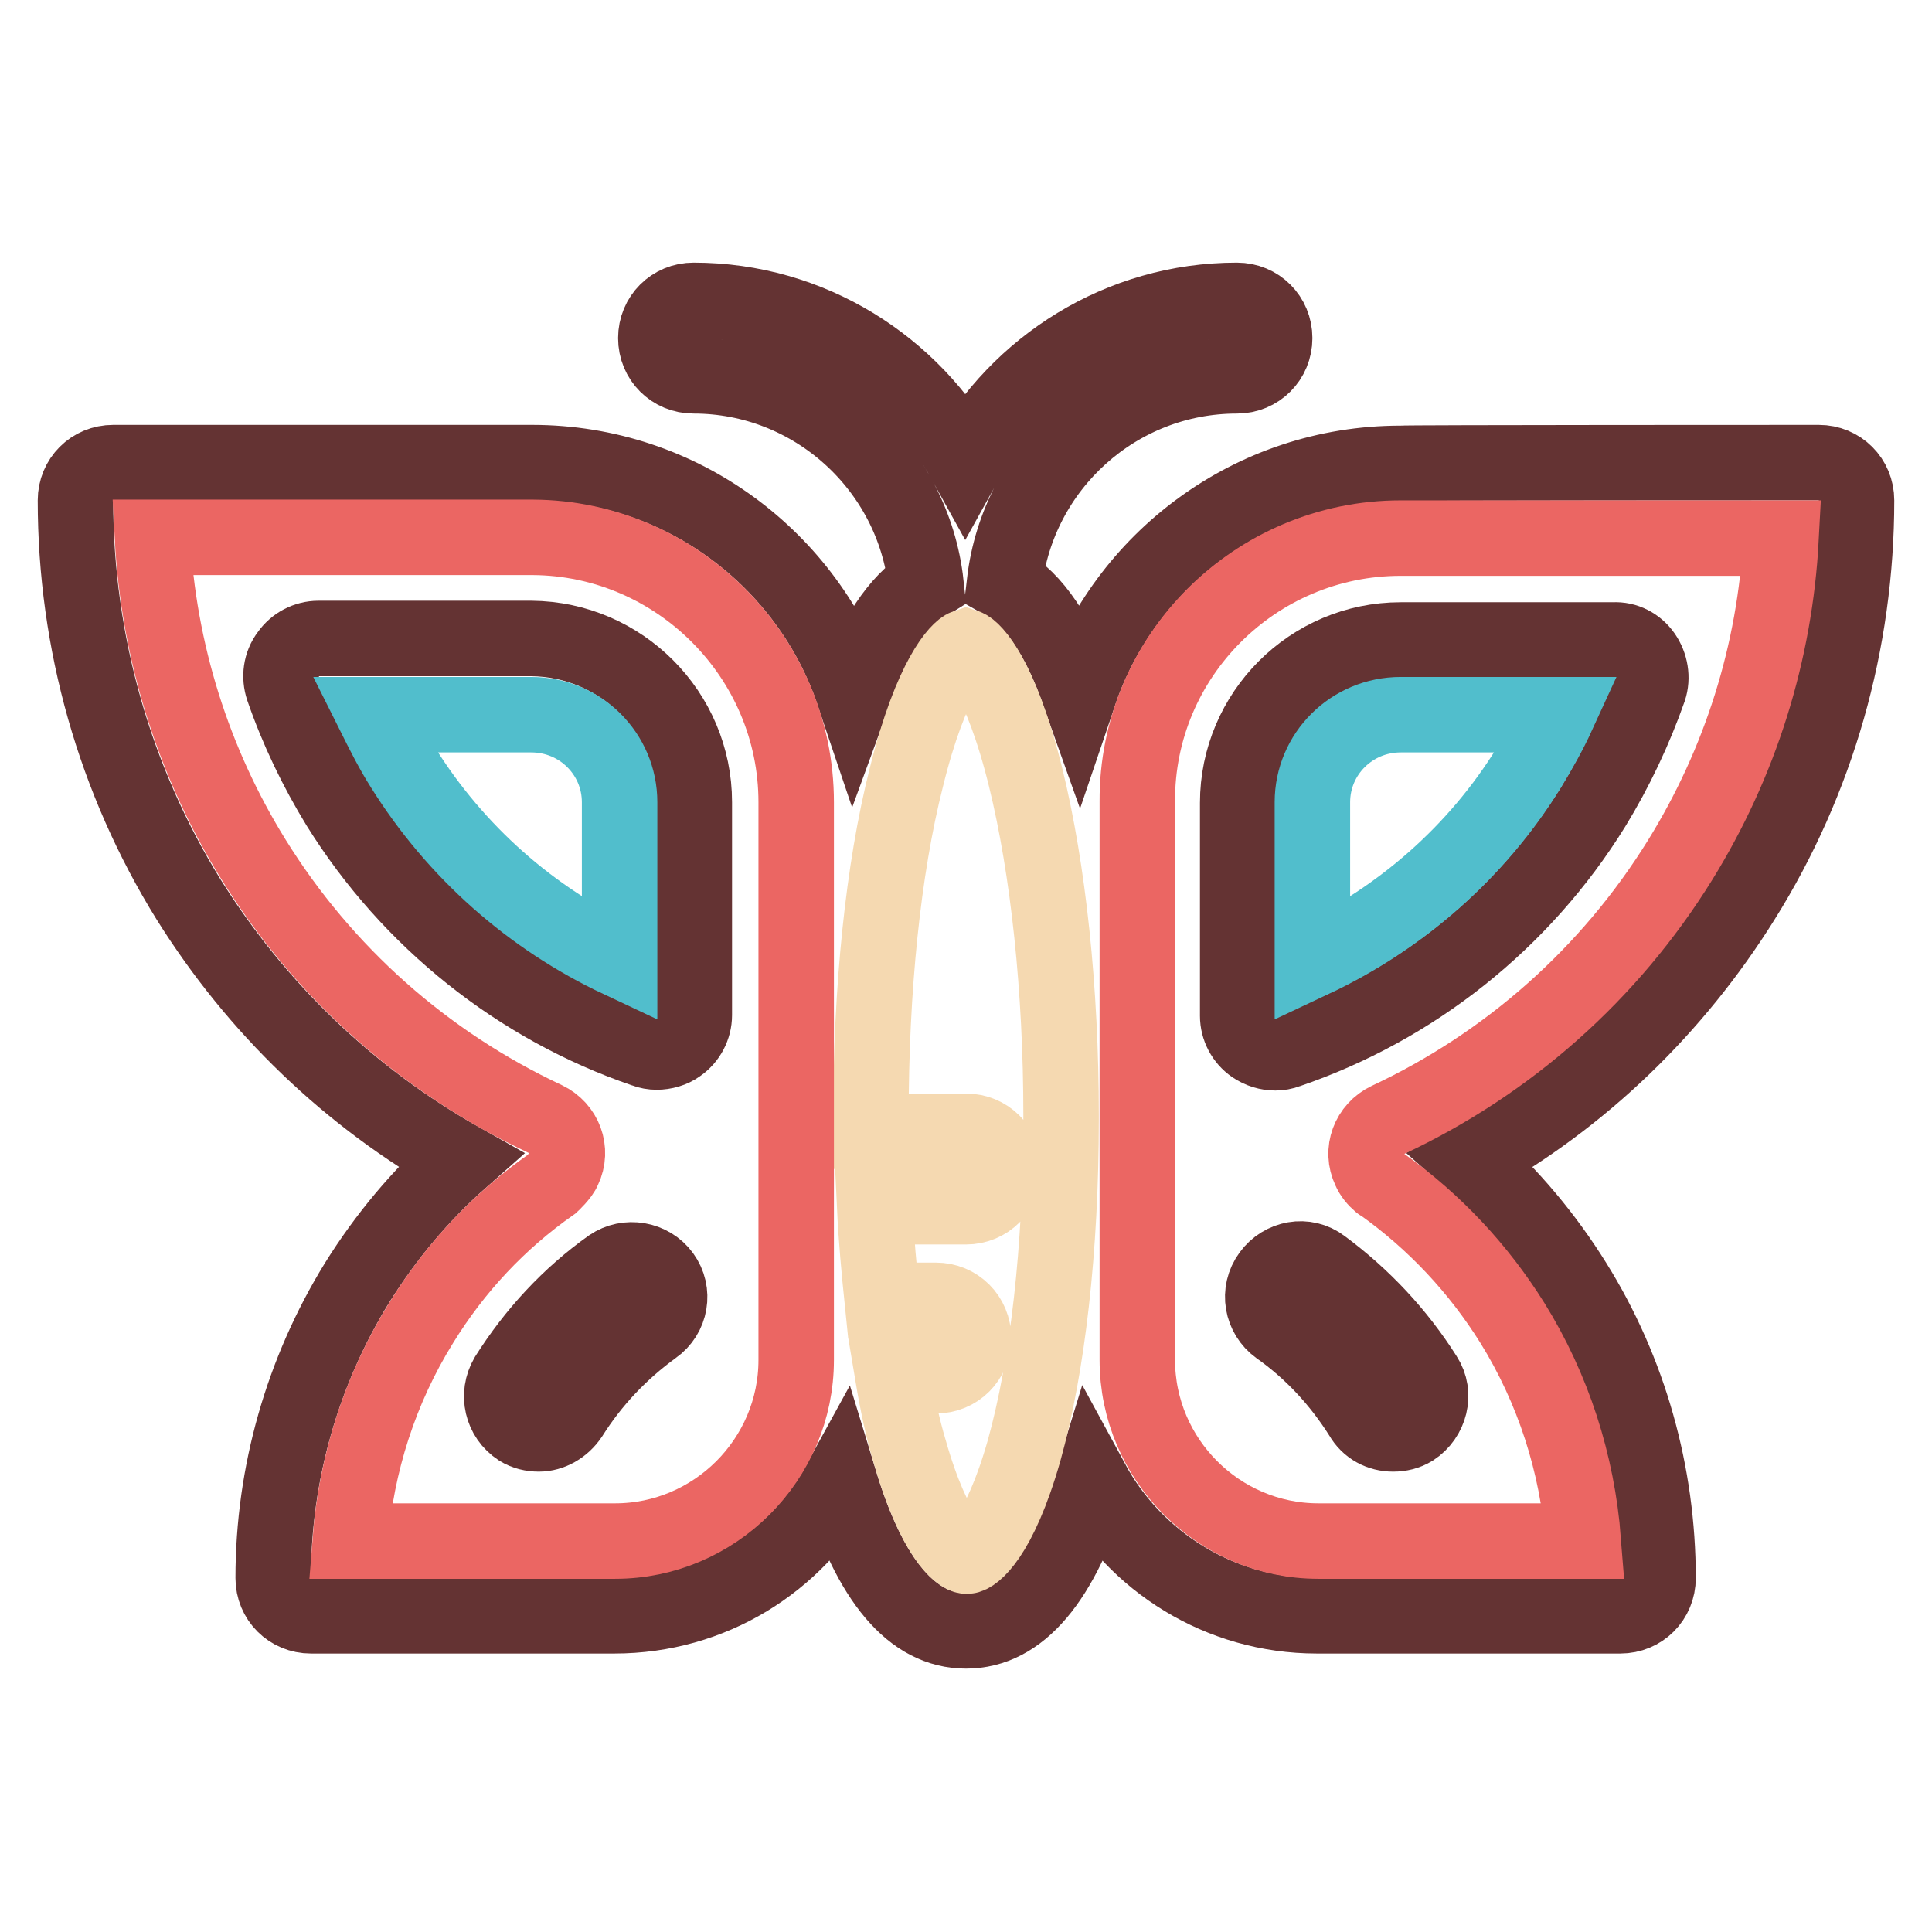 <?xml version="1.0" encoding="utf-8"?>
<!-- Svg Vector Icons : http://www.onlinewebfonts.com/icon -->
<!DOCTYPE svg PUBLIC "-//W3C//DTD SVG 1.1//EN" "http://www.w3.org/Graphics/SVG/1.1/DTD/svg11.dtd">
<svg version="1.1" xmlns="http://www.w3.org/2000/svg" xmlns:xlink="http://www.w3.org/1999/xlink" x="0px" y="0px" viewBox="0 0 256 256" enable-background="new 0 0 256 256" xml:space="preserve">
<g> <path stroke-width="10" fill-opacity="0" stroke="#643333"  d="M241,61.3c2.8,0,5,2.2,5,5c0,18.8-5.2,37.1-15.1,52.9c-9,14.4-21.3,26.3-36,34.5 c5.3,4.7,9.9,10.2,13.7,16.3c7.3,11.7,11.1,25.3,11.1,39.1c0,2.8-2.2,5-5,5h-40.2c-12.9,0-24.1-7.2-29.8-17.7 c-4,13.1-9.6,19.7-16.7,19.7s-12.7-6.6-16.7-19.7c-5.8,10.6-17,17.7-29.9,17.7H41.2c-2.8,0-5-2.2-5-5c0-13.9,3.9-27.4,11.1-39.1 c3.8-6.1,8.4-11.6,13.7-16.3c-14.7-8.3-27-20.1-36-34.5C15.2,103.4,10,85.1,10,66.3c0-2.8,2.2-5,5-5h55.5 c19.8,0,36.6,12.8,42.6,30.6c2.7-7.4,5.9-12.2,9.6-14.5c-1.7-15.5-14.9-27.6-30.8-27.6c-2.8,0-5-2.2-5-5s2.2-5,5-5 c15.5,0,29,8.7,36,21.4c7-12.7,20.5-21.4,36-21.4c2.8,0,5,2.2,5,5s-2.2,5-5,5c-15.9,0-29,12-30.8,27.4c3.9,2.2,7.2,7.1,9.9,14.7 c6-17.7,22.8-30.5,42.6-30.5C185.6,61.3,241,61.3,241,61.3z"/> <path stroke-width="10" fill-opacity="0" stroke="#eb6663"  d="M185.6,71.3h50.4c-0.8,15.2-5.4,29.8-13.4,42.7c-9.3,15-22.7,26.9-38.7,34.4c-2.5,1.2-3.6,4.1-2.4,6.6 c0.3,0.7,0.8,1.3,1.4,1.8c0.1,0.1,0.1,0.1,0.2,0.1l0,0c7,5,12.8,11.2,17.3,18.4c5.4,8.7,8.6,18.6,9.4,28.9h-35.1 c-13.2,0-24-10.8-24-24v-18.5v-55.5C150.6,87,166.3,71.3,185.6,71.3z"/> <path stroke-width="10" fill-opacity="0" stroke="#643333"  d="M217.8,86.8c0.9,1.3,1.2,3,0.7,4.5c-1.9,5.4-4.4,10.7-7.4,15.6c-9.4,15.2-23.8,26.6-40.5,32.3 c-0.5,0.2-1.1,0.3-1.6,0.3c-1,0-2-0.3-2.9-0.9c-1.3-0.9-2.1-2.4-2.1-4v-28.2c0-11.9,9.7-21.6,21.6-21.6h28.2 C215.4,84.7,216.9,85.5,217.8,86.8z"/> <path stroke-width="10" fill-opacity="0" stroke="#51becc"  d="M185.6,94.7h20.8c-1.1,2.4-2.4,4.7-3.8,7c-6.9,11.2-17,20-28.7,25.5v-20.9 C173.9,99.9,179.1,94.7,185.6,94.7z"/> <path stroke-width="10" fill-opacity="0" stroke="#643333"  d="M188.8,182.4c1.5,2.3,0.7,5.4-1.6,6.9c-0.8,0.5-1.7,0.7-2.6,0.7c-1.7,0-3.3-0.8-4.2-2.4 c-2.9-4.6-6.6-8.6-11-11.7c-2.2-1.6-2.8-4.7-1.1-7c1.6-2.2,4.7-2.8,6.9-1.1C180.6,171.8,185.2,176.7,188.8,182.4L188.8,182.4z"/> <path stroke-width="10" fill-opacity="0" stroke="#f5d9b1"  d="M140.6,147.8v0.5c0,17.2-1.8,32.8-4.9,43.9c-3.3,11.6-6.8,14-7.6,14c-0.8,0-4.3-2.4-7.6-14 c-0.9-3-1.6-6.3-2.2-9.9h5.7c2.8,0,5-2.2,5-5s-2.2-5-5-5h-7.1c-0.4-3.9-0.8-8.1-1-12.4H128c2.8,0,5-2.2,5-5s-2.2-5-5-5h-12.6 c0-0.6,0-1.2,0-1.9c0-16.9,1.6-32.8,4.7-45c3.3-13.4,7-17,7.9-17.3c0.9,0.3,4.6,3.9,7.9,17.3C138.9,115.2,140.6,131.1,140.6,147.8 L140.6,147.8z"/> <path stroke-width="10" fill-opacity="0" stroke="#eb6663"  d="M105.5,106.3v73.9c0,13.2-10.8,24-24,24H46.4c0.8-10.3,4-20.2,9.4-28.9c4.5-7.3,10.3-13.5,17.3-18.4 c0,0,1.3-1.2,1.6-2c1.2-2.5,0.1-5.4-2.4-6.6c-16-7.5-29.4-19.4-38.7-34.4c-8-12.9-12.6-27.6-13.4-42.7h50.4 C89.7,71.3,105.5,87,105.5,106.3z"/> <path stroke-width="10" fill-opacity="0" stroke="#643333"  d="M92,106.3v28.2c0,1.6-0.8,3.1-2.1,4c-0.8,0.6-1.9,0.9-2.9,0.9c-0.5,0-1.1-0.1-1.6-0.3 c-16.7-5.7-31.1-17.2-40.5-32.3c-3-4.9-5.5-10.1-7.4-15.6c-0.5-1.5-0.3-3.2,0.7-4.5c0.9-1.3,2.4-2.1,4-2.1h28.2 C82.3,84.7,92,94.4,92,106.3z M87.8,169c1.6,2.2,1.1,5.3-1.2,6.9c-4.4,3.2-8.1,7.1-11,11.7c-1,1.5-2.6,2.4-4.2,2.4 c-0.9,0-1.8-0.2-2.6-0.7c-2.3-1.5-3-4.5-1.6-6.9c3.6-5.7,8.2-10.7,13.7-14.6C83.1,166.3,86.2,166.8,87.8,169z"/> <path stroke-width="10" fill-opacity="0" stroke="#51becc"  d="M82.1,106.3v20.9c-11.7-5.5-21.7-14.3-28.7-25.5c-1.4-2.2-2.6-4.6-3.8-7h20.8 C76.9,94.7,82.1,99.9,82.1,106.3z"/></g>
</svg>